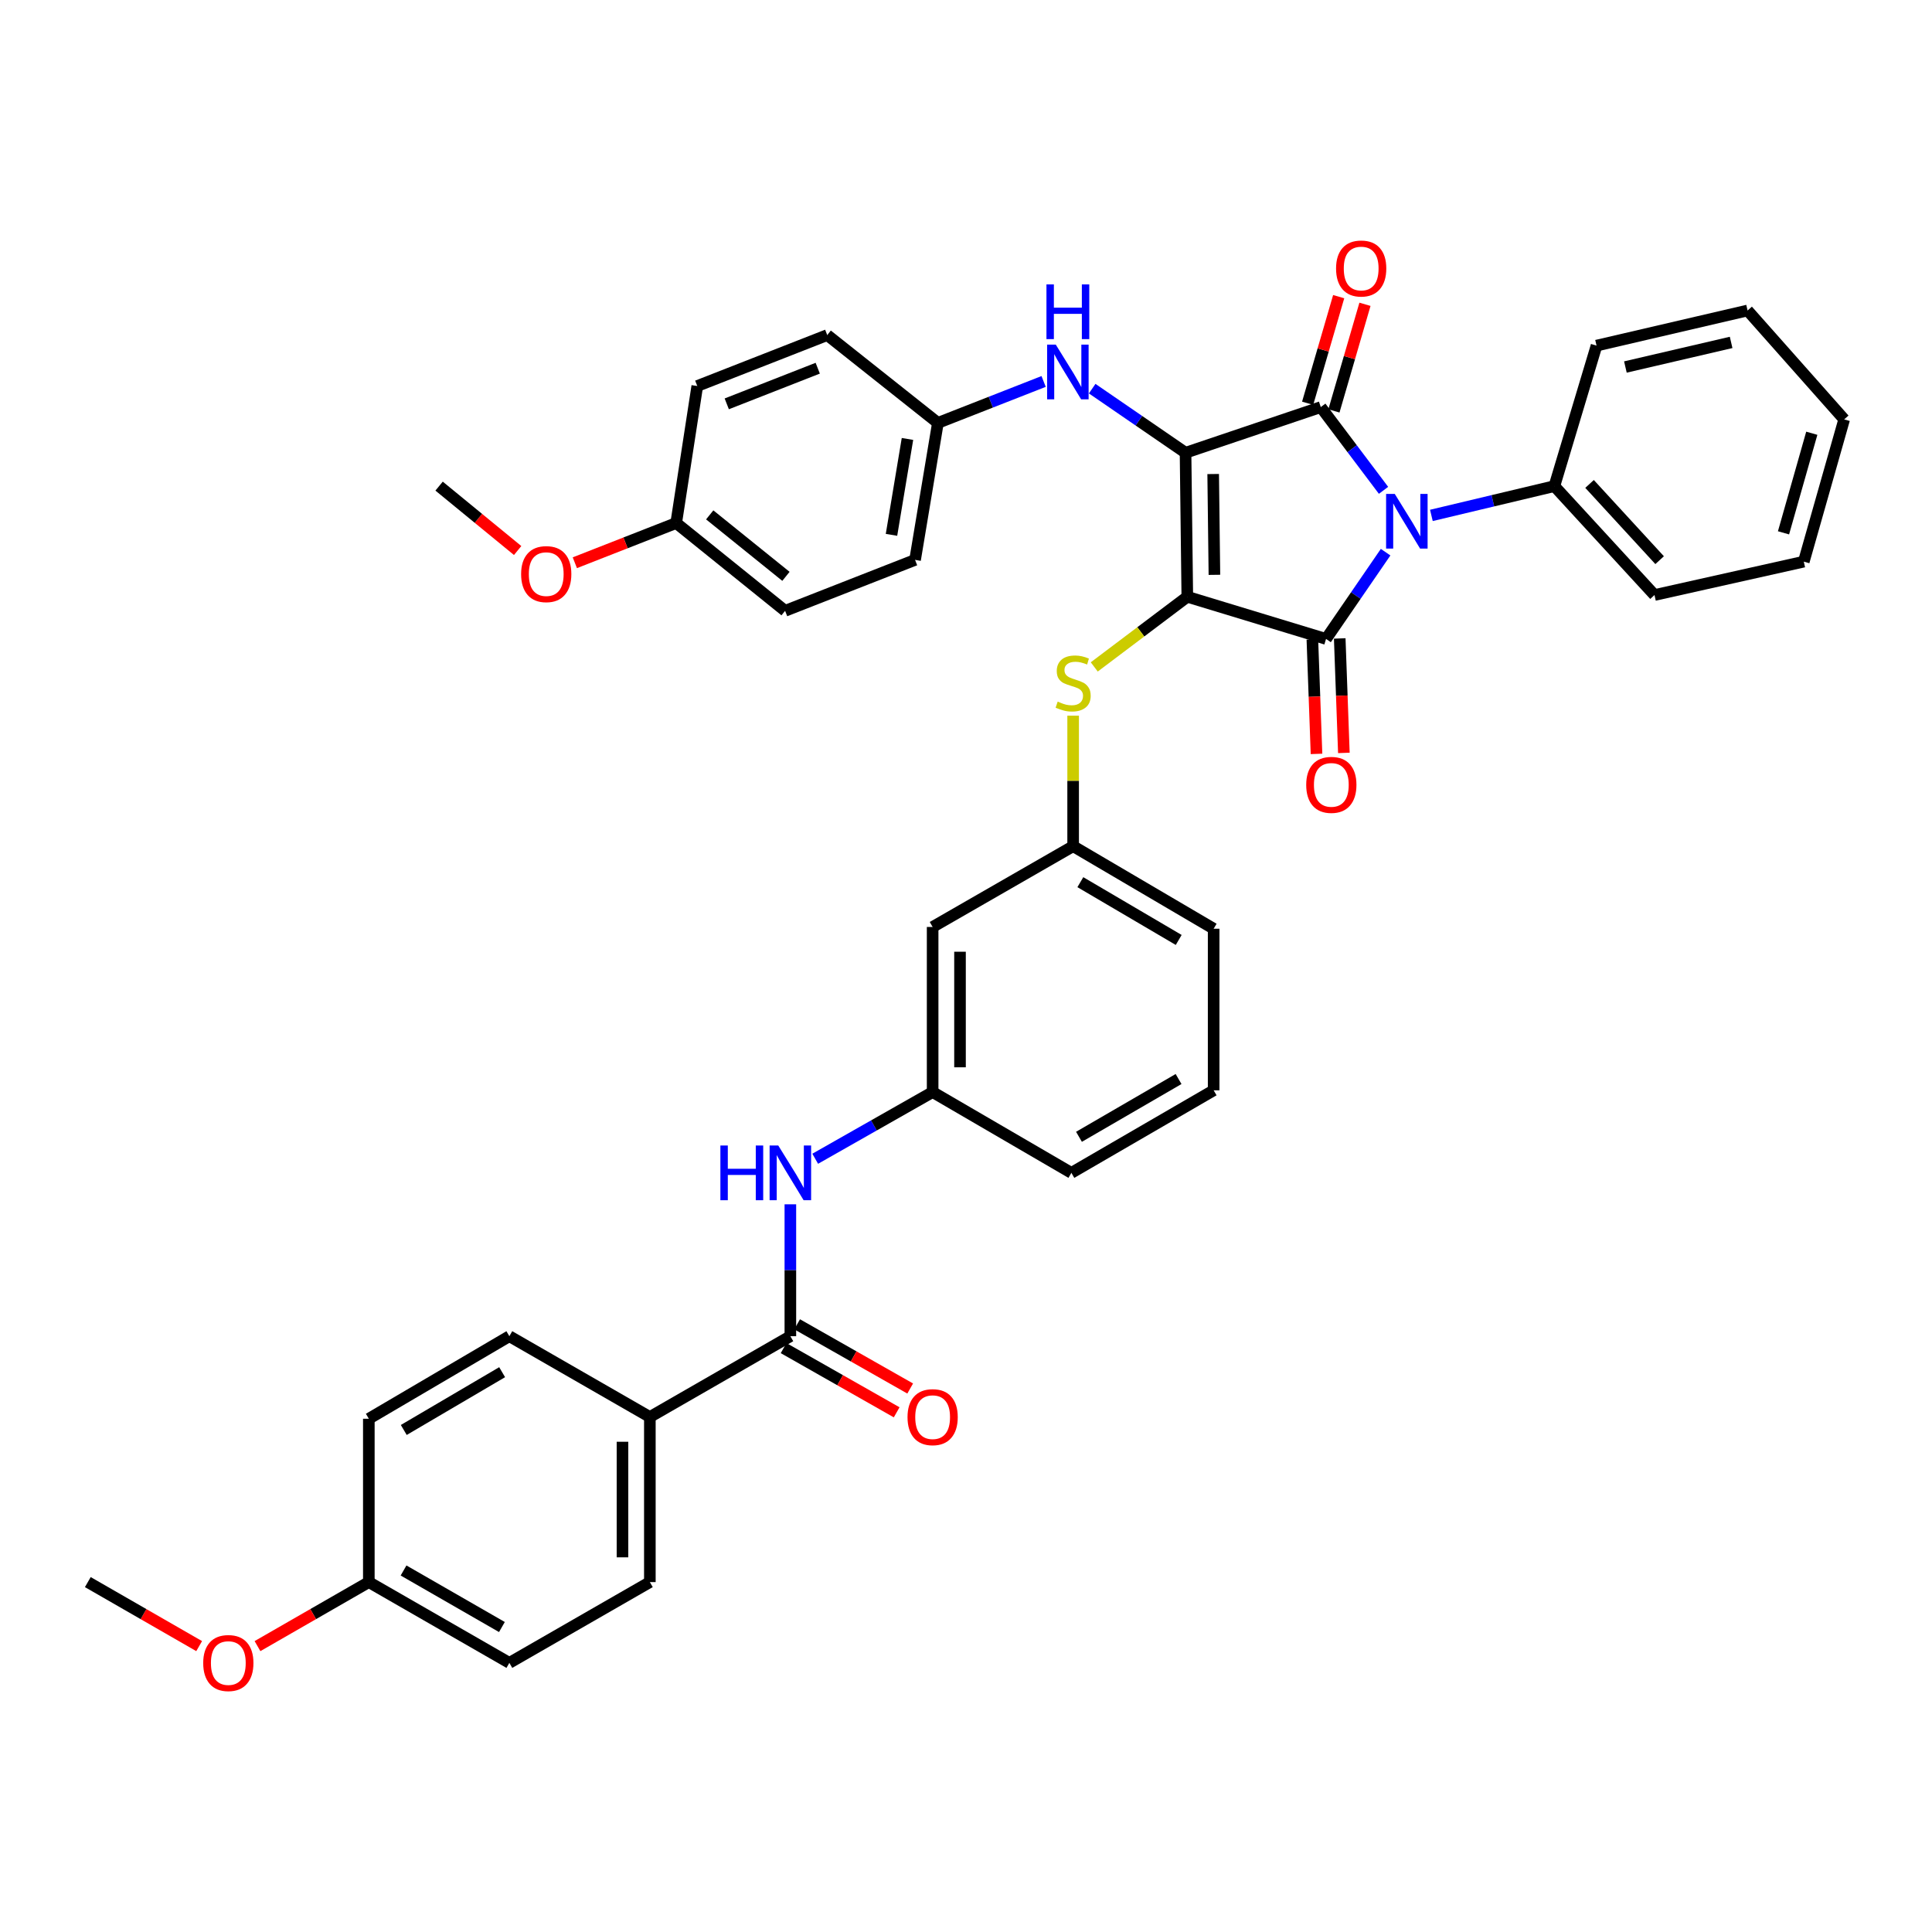 <?xml version='1.0' encoding='iso-8859-1'?>
<svg version='1.1' baseProfile='full'
              xmlns='http://www.w3.org/2000/svg'
                      xmlns:rdkit='http://www.rdkit.org/xml'
                      xmlns:xlink='http://www.w3.org/1999/xlink'
                  xml:space='preserve'
width='1000px' height='1000px' viewBox='0 0 1000 1000'>
<!-- END OF HEADER -->
<rect style='opacity:1.0;fill:#FFFFFF;stroke:none' width='1000' height='1000' x='0' y='0'> </rect>
<path class='bond-0' d='M 409.091,623.348 L 409.091,657.481' style='fill:none;fill-rule:evenodd;stroke:#0000FF;stroke-width:6px;stroke-linecap:butt;stroke-linejoin:miter;stroke-opacity:1' />
<path class='bond-0' d='M 409.091,657.481 L 409.091,691.615' style='fill:none;fill-rule:evenodd;stroke:#000000;stroke-width:6px;stroke-linecap:butt;stroke-linejoin:miter;stroke-opacity:1' />
<path class='bond-1' d='M 421.948,599.772 L 452.339,582.512' style='fill:none;fill-rule:evenodd;stroke:#0000FF;stroke-width:6px;stroke-linecap:butt;stroke-linejoin:miter;stroke-opacity:1' />
<path class='bond-1' d='M 452.339,582.512 L 482.73,565.252' style='fill:none;fill-rule:evenodd;stroke:#000000;stroke-width:6px;stroke-linecap:butt;stroke-linejoin:miter;stroke-opacity:1' />
<path class='bond-2' d='M 405.592,697.775 L 434.853,714.394' style='fill:none;fill-rule:evenodd;stroke:#000000;stroke-width:6px;stroke-linecap:butt;stroke-linejoin:miter;stroke-opacity:1' />
<path class='bond-2' d='M 434.853,714.394 L 464.114,731.012' style='fill:none;fill-rule:evenodd;stroke:#FF0000;stroke-width:6px;stroke-linecap:butt;stroke-linejoin:miter;stroke-opacity:1' />
<path class='bond-2' d='M 412.59,685.455 L 441.85,702.073' style='fill:none;fill-rule:evenodd;stroke:#000000;stroke-width:6px;stroke-linecap:butt;stroke-linejoin:miter;stroke-opacity:1' />
<path class='bond-2' d='M 441.85,702.073 L 471.111,718.691' style='fill:none;fill-rule:evenodd;stroke:#FF0000;stroke-width:6px;stroke-linecap:butt;stroke-linejoin:miter;stroke-opacity:1' />
<path class='bond-3' d='M 409.091,691.615 L 336.365,733.437' style='fill:none;fill-rule:evenodd;stroke:#000000;stroke-width:6px;stroke-linecap:butt;stroke-linejoin:miter;stroke-opacity:1' />
<path class='bond-4' d='M 614.548,308.89 L 613.634,234.346' style='fill:none;fill-rule:evenodd;stroke:#000000;stroke-width:6px;stroke-linecap:butt;stroke-linejoin:miter;stroke-opacity:1' />
<path class='bond-4' d='M 628.578,297.535 L 627.939,245.354' style='fill:none;fill-rule:evenodd;stroke:#000000;stroke-width:6px;stroke-linecap:butt;stroke-linejoin:miter;stroke-opacity:1' />
<path class='bond-5' d='M 614.548,308.89 L 686.36,330.71' style='fill:none;fill-rule:evenodd;stroke:#000000;stroke-width:6px;stroke-linecap:butt;stroke-linejoin:miter;stroke-opacity:1' />
<path class='bond-6' d='M 614.548,308.89 L 590.466,327.043' style='fill:none;fill-rule:evenodd;stroke:#000000;stroke-width:6px;stroke-linecap:butt;stroke-linejoin:miter;stroke-opacity:1' />
<path class='bond-6' d='M 590.466,327.043 L 566.385,345.196' style='fill:none;fill-rule:evenodd;stroke:#CCCC00;stroke-width:6px;stroke-linecap:butt;stroke-linejoin:miter;stroke-opacity:1' />
<path class='bond-7' d='M 613.634,234.346 L 683.637,210.708' style='fill:none;fill-rule:evenodd;stroke:#000000;stroke-width:6px;stroke-linecap:butt;stroke-linejoin:miter;stroke-opacity:1' />
<path class='bond-8' d='M 613.634,234.346 L 589.473,217.756' style='fill:none;fill-rule:evenodd;stroke:#000000;stroke-width:6px;stroke-linecap:butt;stroke-linejoin:miter;stroke-opacity:1' />
<path class='bond-8' d='M 589.473,217.756 L 565.311,201.167' style='fill:none;fill-rule:evenodd;stroke:#0000FF;stroke-width:6px;stroke-linecap:butt;stroke-linejoin:miter;stroke-opacity:1' />
<path class='bond-9' d='M 683.637,210.708 L 699.875,232.249' style='fill:none;fill-rule:evenodd;stroke:#000000;stroke-width:6px;stroke-linecap:butt;stroke-linejoin:miter;stroke-opacity:1' />
<path class='bond-9' d='M 699.875,232.249 L 716.113,253.79' style='fill:none;fill-rule:evenodd;stroke:#0000FF;stroke-width:6px;stroke-linecap:butt;stroke-linejoin:miter;stroke-opacity:1' />
<path class='bond-10' d='M 690.439,212.688 L 698.471,185.097' style='fill:none;fill-rule:evenodd;stroke:#000000;stroke-width:6px;stroke-linecap:butt;stroke-linejoin:miter;stroke-opacity:1' />
<path class='bond-10' d='M 698.471,185.097 L 706.504,157.505' style='fill:none;fill-rule:evenodd;stroke:#FF0000;stroke-width:6px;stroke-linecap:butt;stroke-linejoin:miter;stroke-opacity:1' />
<path class='bond-10' d='M 676.834,208.727 L 684.867,181.136' style='fill:none;fill-rule:evenodd;stroke:#000000;stroke-width:6px;stroke-linecap:butt;stroke-linejoin:miter;stroke-opacity:1' />
<path class='bond-10' d='M 684.867,181.136 L 692.9,153.545' style='fill:none;fill-rule:evenodd;stroke:#FF0000;stroke-width:6px;stroke-linecap:butt;stroke-linejoin:miter;stroke-opacity:1' />
<path class='bond-11' d='M 740.884,266.775 L 772.714,259.196' style='fill:none;fill-rule:evenodd;stroke:#0000FF;stroke-width:6px;stroke-linecap:butt;stroke-linejoin:miter;stroke-opacity:1' />
<path class='bond-11' d='M 772.714,259.196 L 804.544,251.616' style='fill:none;fill-rule:evenodd;stroke:#000000;stroke-width:6px;stroke-linecap:butt;stroke-linejoin:miter;stroke-opacity:1' />
<path class='bond-12' d='M 717.191,285.807 L 701.776,308.259' style='fill:none;fill-rule:evenodd;stroke:#0000FF;stroke-width:6px;stroke-linecap:butt;stroke-linejoin:miter;stroke-opacity:1' />
<path class='bond-12' d='M 701.776,308.259 L 686.36,330.71' style='fill:none;fill-rule:evenodd;stroke:#000000;stroke-width:6px;stroke-linecap:butt;stroke-linejoin:miter;stroke-opacity:1' />
<path class='bond-13' d='M 679.28,330.966 L 680.353,360.591' style='fill:none;fill-rule:evenodd;stroke:#000000;stroke-width:6px;stroke-linecap:butt;stroke-linejoin:miter;stroke-opacity:1' />
<path class='bond-13' d='M 680.353,360.591 L 681.425,390.216' style='fill:none;fill-rule:evenodd;stroke:#FF0000;stroke-width:6px;stroke-linecap:butt;stroke-linejoin:miter;stroke-opacity:1' />
<path class='bond-13' d='M 693.44,330.454 L 694.512,360.079' style='fill:none;fill-rule:evenodd;stroke:#000000;stroke-width:6px;stroke-linecap:butt;stroke-linejoin:miter;stroke-opacity:1' />
<path class='bond-13' d='M 694.512,360.079 L 695.585,389.703' style='fill:none;fill-rule:evenodd;stroke:#FF0000;stroke-width:6px;stroke-linecap:butt;stroke-linejoin:miter;stroke-opacity:1' />
<path class='bond-14' d='M 540.178,197.442 L 512.815,208.168' style='fill:none;fill-rule:evenodd;stroke:#0000FF;stroke-width:6px;stroke-linecap:butt;stroke-linejoin:miter;stroke-opacity:1' />
<path class='bond-14' d='M 512.815,208.168 L 485.453,218.894' style='fill:none;fill-rule:evenodd;stroke:#000000;stroke-width:6px;stroke-linecap:butt;stroke-linejoin:miter;stroke-opacity:1' />
<path class='bond-15' d='M 555.455,370.429 L 555.455,404.207' style='fill:none;fill-rule:evenodd;stroke:#CCCC00;stroke-width:6px;stroke-linecap:butt;stroke-linejoin:miter;stroke-opacity:1' />
<path class='bond-15' d='M 555.455,404.207 L 555.455,437.984' style='fill:none;fill-rule:evenodd;stroke:#000000;stroke-width:6px;stroke-linecap:butt;stroke-linejoin:miter;stroke-opacity:1' />
<path class='bond-16' d='M 628.181,480.711 L 555.455,437.984' style='fill:none;fill-rule:evenodd;stroke:#000000;stroke-width:6px;stroke-linecap:butt;stroke-linejoin:miter;stroke-opacity:1' />
<path class='bond-16' d='M 610.095,486.519 L 559.187,456.61' style='fill:none;fill-rule:evenodd;stroke:#000000;stroke-width:6px;stroke-linecap:butt;stroke-linejoin:miter;stroke-opacity:1' />
<path class='bond-17' d='M 628.181,480.711 L 628.181,564.347' style='fill:none;fill-rule:evenodd;stroke:#000000;stroke-width:6px;stroke-linecap:butt;stroke-linejoin:miter;stroke-opacity:1' />
<path class='bond-18' d='M 482.73,565.252 L 554.542,607.074' style='fill:none;fill-rule:evenodd;stroke:#000000;stroke-width:6px;stroke-linecap:butt;stroke-linejoin:miter;stroke-opacity:1' />
<path class='bond-19' d='M 482.73,565.252 L 482.73,479.798' style='fill:none;fill-rule:evenodd;stroke:#000000;stroke-width:6px;stroke-linecap:butt;stroke-linejoin:miter;stroke-opacity:1' />
<path class='bond-19' d='M 496.899,552.434 L 496.899,492.616' style='fill:none;fill-rule:evenodd;stroke:#000000;stroke-width:6px;stroke-linecap:butt;stroke-linejoin:miter;stroke-opacity:1' />
<path class='bond-20' d='M 555.455,437.984 L 482.73,479.798' style='fill:none;fill-rule:evenodd;stroke:#000000;stroke-width:6px;stroke-linecap:butt;stroke-linejoin:miter;stroke-opacity:1' />
<path class='bond-21' d='M 485.453,218.894 L 428.18,173.436' style='fill:none;fill-rule:evenodd;stroke:#000000;stroke-width:6px;stroke-linecap:butt;stroke-linejoin:miter;stroke-opacity:1' />
<path class='bond-22' d='M 485.453,218.894 L 473.638,289.801' style='fill:none;fill-rule:evenodd;stroke:#000000;stroke-width:6px;stroke-linecap:butt;stroke-linejoin:miter;stroke-opacity:1' />
<path class='bond-22' d='M 469.705,227.201 L 461.434,276.837' style='fill:none;fill-rule:evenodd;stroke:#000000;stroke-width:6px;stroke-linecap:butt;stroke-linejoin:miter;stroke-opacity:1' />
<path class='bond-23' d='M 349.999,270.713 L 406.367,316.163' style='fill:none;fill-rule:evenodd;stroke:#000000;stroke-width:6px;stroke-linecap:butt;stroke-linejoin:miter;stroke-opacity:1' />
<path class='bond-23' d='M 367.348,266.5 L 406.806,298.316' style='fill:none;fill-rule:evenodd;stroke:#000000;stroke-width:6px;stroke-linecap:butt;stroke-linejoin:miter;stroke-opacity:1' />
<path class='bond-24' d='M 349.999,270.713 L 323.767,280.993' style='fill:none;fill-rule:evenodd;stroke:#000000;stroke-width:6px;stroke-linecap:butt;stroke-linejoin:miter;stroke-opacity:1' />
<path class='bond-24' d='M 323.767,280.993 L 297.534,291.273' style='fill:none;fill-rule:evenodd;stroke:#FF0000;stroke-width:6px;stroke-linecap:butt;stroke-linejoin:miter;stroke-opacity:1' />
<path class='bond-25' d='M 349.999,270.713 L 360.909,199.798' style='fill:none;fill-rule:evenodd;stroke:#000000;stroke-width:6px;stroke-linecap:butt;stroke-linejoin:miter;stroke-opacity:1' />
<path class='bond-26' d='M 428.18,173.436 L 360.909,199.798' style='fill:none;fill-rule:evenodd;stroke:#000000;stroke-width:6px;stroke-linecap:butt;stroke-linejoin:miter;stroke-opacity:1' />
<path class='bond-26' d='M 423.259,190.582 L 376.169,209.035' style='fill:none;fill-rule:evenodd;stroke:#000000;stroke-width:6px;stroke-linecap:butt;stroke-linejoin:miter;stroke-opacity:1' />
<path class='bond-27' d='M 804.544,251.616 L 856.363,307.985' style='fill:none;fill-rule:evenodd;stroke:#000000;stroke-width:6px;stroke-linecap:butt;stroke-linejoin:miter;stroke-opacity:1' />
<path class='bond-27' d='M 822.748,250.483 L 859.021,289.941' style='fill:none;fill-rule:evenodd;stroke:#000000;stroke-width:6px;stroke-linecap:butt;stroke-linejoin:miter;stroke-opacity:1' />
<path class='bond-28' d='M 804.544,251.616 L 826.364,178.891' style='fill:none;fill-rule:evenodd;stroke:#000000;stroke-width:6px;stroke-linecap:butt;stroke-linejoin:miter;stroke-opacity:1' />
<path class='bond-29' d='M 856.363,307.985 L 933.638,290.707' style='fill:none;fill-rule:evenodd;stroke:#000000;stroke-width:6px;stroke-linecap:butt;stroke-linejoin:miter;stroke-opacity:1' />
<path class='bond-30' d='M 826.364,178.891 L 904.545,160.707' style='fill:none;fill-rule:evenodd;stroke:#000000;stroke-width:6px;stroke-linecap:butt;stroke-linejoin:miter;stroke-opacity:1' />
<path class='bond-30' d='M 841.301,189.964 L 896.028,177.235' style='fill:none;fill-rule:evenodd;stroke:#000000;stroke-width:6px;stroke-linecap:butt;stroke-linejoin:miter;stroke-opacity:1' />
<path class='bond-31' d='M 933.638,290.707 L 954.545,217.076' style='fill:none;fill-rule:evenodd;stroke:#000000;stroke-width:6px;stroke-linecap:butt;stroke-linejoin:miter;stroke-opacity:1' />
<path class='bond-31' d='M 923.144,275.792 L 937.779,224.25' style='fill:none;fill-rule:evenodd;stroke:#000000;stroke-width:6px;stroke-linecap:butt;stroke-linejoin:miter;stroke-opacity:1' />
<path class='bond-32' d='M 904.545,160.707 L 954.545,217.076' style='fill:none;fill-rule:evenodd;stroke:#000000;stroke-width:6px;stroke-linecap:butt;stroke-linejoin:miter;stroke-opacity:1' />
<path class='bond-33' d='M 473.638,289.801 L 406.367,316.163' style='fill:none;fill-rule:evenodd;stroke:#000000;stroke-width:6px;stroke-linecap:butt;stroke-linejoin:miter;stroke-opacity:1' />
<path class='bond-34' d='M 267.935,284.949 L 247.604,268.283' style='fill:none;fill-rule:evenodd;stroke:#FF0000;stroke-width:6px;stroke-linecap:butt;stroke-linejoin:miter;stroke-opacity:1' />
<path class='bond-34' d='M 247.604,268.283 L 227.273,251.616' style='fill:none;fill-rule:evenodd;stroke:#000000;stroke-width:6px;stroke-linecap:butt;stroke-linejoin:miter;stroke-opacity:1' />
<path class='bond-35' d='M 628.181,564.347 L 554.542,607.074' style='fill:none;fill-rule:evenodd;stroke:#000000;stroke-width:6px;stroke-linecap:butt;stroke-linejoin:miter;stroke-opacity:1' />
<path class='bond-35' d='M 610.024,558.501 L 558.477,588.41' style='fill:none;fill-rule:evenodd;stroke:#000000;stroke-width:6px;stroke-linecap:butt;stroke-linejoin:miter;stroke-opacity:1' />
<path class='bond-36' d='M 336.365,733.437 L 336.365,818.891' style='fill:none;fill-rule:evenodd;stroke:#000000;stroke-width:6px;stroke-linecap:butt;stroke-linejoin:miter;stroke-opacity:1' />
<path class='bond-36' d='M 322.196,746.255 L 322.196,806.073' style='fill:none;fill-rule:evenodd;stroke:#000000;stroke-width:6px;stroke-linecap:butt;stroke-linejoin:miter;stroke-opacity:1' />
<path class='bond-37' d='M 336.365,733.437 L 263.64,691.615' style='fill:none;fill-rule:evenodd;stroke:#000000;stroke-width:6px;stroke-linecap:butt;stroke-linejoin:miter;stroke-opacity:1' />
<path class='bond-38' d='M 336.365,818.891 L 263.64,860.705' style='fill:none;fill-rule:evenodd;stroke:#000000;stroke-width:6px;stroke-linecap:butt;stroke-linejoin:miter;stroke-opacity:1' />
<path class='bond-39' d='M 263.64,691.615 L 190.906,734.342' style='fill:none;fill-rule:evenodd;stroke:#000000;stroke-width:6px;stroke-linecap:butt;stroke-linejoin:miter;stroke-opacity:1' />
<path class='bond-39' d='M 259.906,710.241 L 208.993,740.15' style='fill:none;fill-rule:evenodd;stroke:#000000;stroke-width:6px;stroke-linecap:butt;stroke-linejoin:miter;stroke-opacity:1' />
<path class='bond-40' d='M 190.906,818.891 L 190.906,734.342' style='fill:none;fill-rule:evenodd;stroke:#000000;stroke-width:6px;stroke-linecap:butt;stroke-linejoin:miter;stroke-opacity:1' />
<path class='bond-41' d='M 190.906,818.891 L 162.092,835.458' style='fill:none;fill-rule:evenodd;stroke:#000000;stroke-width:6px;stroke-linecap:butt;stroke-linejoin:miter;stroke-opacity:1' />
<path class='bond-41' d='M 162.092,835.458 L 133.277,852.025' style='fill:none;fill-rule:evenodd;stroke:#FF0000;stroke-width:6px;stroke-linecap:butt;stroke-linejoin:miter;stroke-opacity:1' />
<path class='bond-42' d='M 190.906,818.891 L 263.64,860.705' style='fill:none;fill-rule:evenodd;stroke:#000000;stroke-width:6px;stroke-linecap:butt;stroke-linejoin:miter;stroke-opacity:1' />
<path class='bond-42' d='M 208.878,812.879 L 259.791,842.149' style='fill:none;fill-rule:evenodd;stroke:#000000;stroke-width:6px;stroke-linecap:butt;stroke-linejoin:miter;stroke-opacity:1' />
<path class='bond-43' d='M 103.083,852.025 L 74.269,835.458' style='fill:none;fill-rule:evenodd;stroke:#FF0000;stroke-width:6px;stroke-linecap:butt;stroke-linejoin:miter;stroke-opacity:1' />
<path class='bond-43' d='M 74.269,835.458 L 45.455,818.891' style='fill:none;fill-rule:evenodd;stroke:#000000;stroke-width:6px;stroke-linecap:butt;stroke-linejoin:miter;stroke-opacity:1' />
<path  class='atom-0' d='M 372.871 592.914
L 376.711 592.914
L 376.711 604.954
L 391.191 604.954
L 391.191 592.914
L 395.031 592.914
L 395.031 621.234
L 391.191 621.234
L 391.191 608.154
L 376.711 608.154
L 376.711 621.234
L 372.871 621.234
L 372.871 592.914
' fill='#0000FF'/>
<path  class='atom-0' d='M 402.831 592.914
L 412.111 607.914
Q 413.031 609.394, 414.511 612.074
Q 415.991 614.754, 416.071 614.914
L 416.071 592.914
L 419.831 592.914
L 419.831 621.234
L 415.951 621.234
L 405.991 604.834
Q 404.831 602.914, 403.591 600.714
Q 402.391 598.514, 402.031 597.834
L 402.031 621.234
L 398.351 621.234
L 398.351 592.914
L 402.831 592.914
' fill='#0000FF'/>
<path  class='atom-2' d='M 469.73 733.517
Q 469.73 726.717, 473.09 722.917
Q 476.45 719.117, 482.73 719.117
Q 489.01 719.117, 492.37 722.917
Q 495.73 726.717, 495.73 733.517
Q 495.73 740.397, 492.33 744.317
Q 488.93 748.197, 482.73 748.197
Q 476.49 748.197, 473.09 744.317
Q 469.73 740.437, 469.73 733.517
M 482.73 744.997
Q 487.05 744.997, 489.37 742.117
Q 491.73 739.197, 491.73 733.517
Q 491.73 727.957, 489.37 725.157
Q 487.05 722.317, 482.73 722.317
Q 478.41 722.317, 476.05 725.117
Q 473.73 727.917, 473.73 733.517
Q 473.73 739.237, 476.05 742.117
Q 478.41 744.997, 482.73 744.997
' fill='#FF0000'/>
<path  class='atom-6' d='M 721.922 255.64
L 731.202 270.64
Q 732.122 272.12, 733.602 274.8
Q 735.082 277.48, 735.162 277.64
L 735.162 255.64
L 738.922 255.64
L 738.922 283.96
L 735.042 283.96
L 725.082 267.56
Q 723.922 265.64, 722.682 263.44
Q 721.482 261.24, 721.122 260.56
L 721.122 283.96
L 717.442 283.96
L 717.442 255.64
L 721.922 255.64
' fill='#0000FF'/>
<path  class='atom-8' d='M 546.464 178.364
L 555.744 193.364
Q 556.664 194.844, 558.144 197.524
Q 559.624 200.204, 559.704 200.364
L 559.704 178.364
L 563.464 178.364
L 563.464 206.684
L 559.584 206.684
L 549.624 190.284
Q 548.464 188.364, 547.224 186.164
Q 546.024 183.964, 545.664 183.284
L 545.664 206.684
L 541.984 206.684
L 541.984 178.364
L 546.464 178.364
' fill='#0000FF'/>
<path  class='atom-8' d='M 541.644 147.212
L 545.484 147.212
L 545.484 159.252
L 559.964 159.252
L 559.964 147.212
L 563.804 147.212
L 563.804 175.532
L 559.964 175.532
L 559.964 162.452
L 545.484 162.452
L 545.484 175.532
L 541.644 175.532
L 541.644 147.212
' fill='#0000FF'/>
<path  class='atom-9' d='M 547.455 363.155
Q 547.775 363.275, 549.095 363.835
Q 550.415 364.395, 551.855 364.755
Q 553.335 365.075, 554.775 365.075
Q 557.455 365.075, 559.015 363.795
Q 560.575 362.475, 560.575 360.195
Q 560.575 358.635, 559.775 357.675
Q 559.015 356.715, 557.815 356.195
Q 556.615 355.675, 554.615 355.075
Q 552.095 354.315, 550.575 353.595
Q 549.095 352.875, 548.015 351.355
Q 546.975 349.835, 546.975 347.275
Q 546.975 343.715, 549.375 341.515
Q 551.815 339.315, 556.615 339.315
Q 559.895 339.315, 563.615 340.875
L 562.695 343.955
Q 559.295 342.555, 556.735 342.555
Q 553.975 342.555, 552.455 343.715
Q 550.935 344.835, 550.975 346.795
Q 550.975 348.315, 551.735 349.235
Q 552.535 350.155, 553.655 350.675
Q 554.815 351.195, 556.735 351.795
Q 559.295 352.595, 560.815 353.395
Q 562.335 354.195, 563.415 355.835
Q 564.535 357.435, 564.535 360.195
Q 564.535 364.115, 561.895 366.235
Q 559.295 368.315, 554.935 368.315
Q 552.415 368.315, 550.495 367.755
Q 548.615 367.235, 546.375 366.315
L 547.455 363.155
' fill='#CCCC00'/>
<path  class='atom-10' d='M 676.092 406.247
Q 676.092 399.447, 679.452 395.647
Q 682.812 391.847, 689.092 391.847
Q 695.372 391.847, 698.732 395.647
Q 702.092 399.447, 702.092 406.247
Q 702.092 413.127, 698.692 417.047
Q 695.292 420.927, 689.092 420.927
Q 682.852 420.927, 679.452 417.047
Q 676.092 413.167, 676.092 406.247
M 689.092 417.727
Q 693.412 417.727, 695.732 414.847
Q 698.092 411.927, 698.092 406.247
Q 698.092 400.687, 695.732 397.887
Q 693.412 395.047, 689.092 395.047
Q 684.772 395.047, 682.412 397.847
Q 680.092 400.647, 680.092 406.247
Q 680.092 411.967, 682.412 414.847
Q 684.772 417.727, 689.092 417.727
' fill='#FF0000'/>
<path  class='atom-11' d='M 691.543 138.975
Q 691.543 132.175, 694.903 128.375
Q 698.263 124.575, 704.543 124.575
Q 710.823 124.575, 714.183 128.375
Q 717.543 132.175, 717.543 138.975
Q 717.543 145.855, 714.143 149.775
Q 710.743 153.655, 704.543 153.655
Q 698.303 153.655, 694.903 149.775
Q 691.543 145.895, 691.543 138.975
M 704.543 150.455
Q 708.863 150.455, 711.183 147.575
Q 713.543 144.655, 713.543 138.975
Q 713.543 133.415, 711.183 130.615
Q 708.863 127.775, 704.543 127.775
Q 700.223 127.775, 697.863 130.575
Q 695.543 133.375, 695.543 138.975
Q 695.543 144.695, 697.863 147.575
Q 700.223 150.455, 704.543 150.455
' fill='#FF0000'/>
<path  class='atom-27' d='M 269.728 297.155
Q 269.728 290.355, 273.088 286.555
Q 276.448 282.755, 282.728 282.755
Q 289.008 282.755, 292.368 286.555
Q 295.728 290.355, 295.728 297.155
Q 295.728 304.035, 292.328 307.955
Q 288.928 311.835, 282.728 311.835
Q 276.488 311.835, 273.088 307.955
Q 269.728 304.075, 269.728 297.155
M 282.728 308.635
Q 287.048 308.635, 289.368 305.755
Q 291.728 302.835, 291.728 297.155
Q 291.728 291.595, 289.368 288.795
Q 287.048 285.955, 282.728 285.955
Q 278.408 285.955, 276.048 288.755
Q 273.728 291.555, 273.728 297.155
Q 273.728 302.875, 276.048 305.755
Q 278.408 308.635, 282.728 308.635
' fill='#FF0000'/>
<path  class='atom-38' d='M 105.18 860.785
Q 105.18 853.985, 108.54 850.185
Q 111.9 846.385, 118.18 846.385
Q 124.46 846.385, 127.82 850.185
Q 131.18 853.985, 131.18 860.785
Q 131.18 867.665, 127.78 871.585
Q 124.38 875.465, 118.18 875.465
Q 111.94 875.465, 108.54 871.585
Q 105.18 867.705, 105.18 860.785
M 118.18 872.265
Q 122.5 872.265, 124.82 869.385
Q 127.18 866.465, 127.18 860.785
Q 127.18 855.225, 124.82 852.425
Q 122.5 849.585, 118.18 849.585
Q 113.86 849.585, 111.5 852.385
Q 109.18 855.185, 109.18 860.785
Q 109.18 866.505, 111.5 869.385
Q 113.86 872.265, 118.18 872.265
' fill='#FF0000'/>
</svg>
